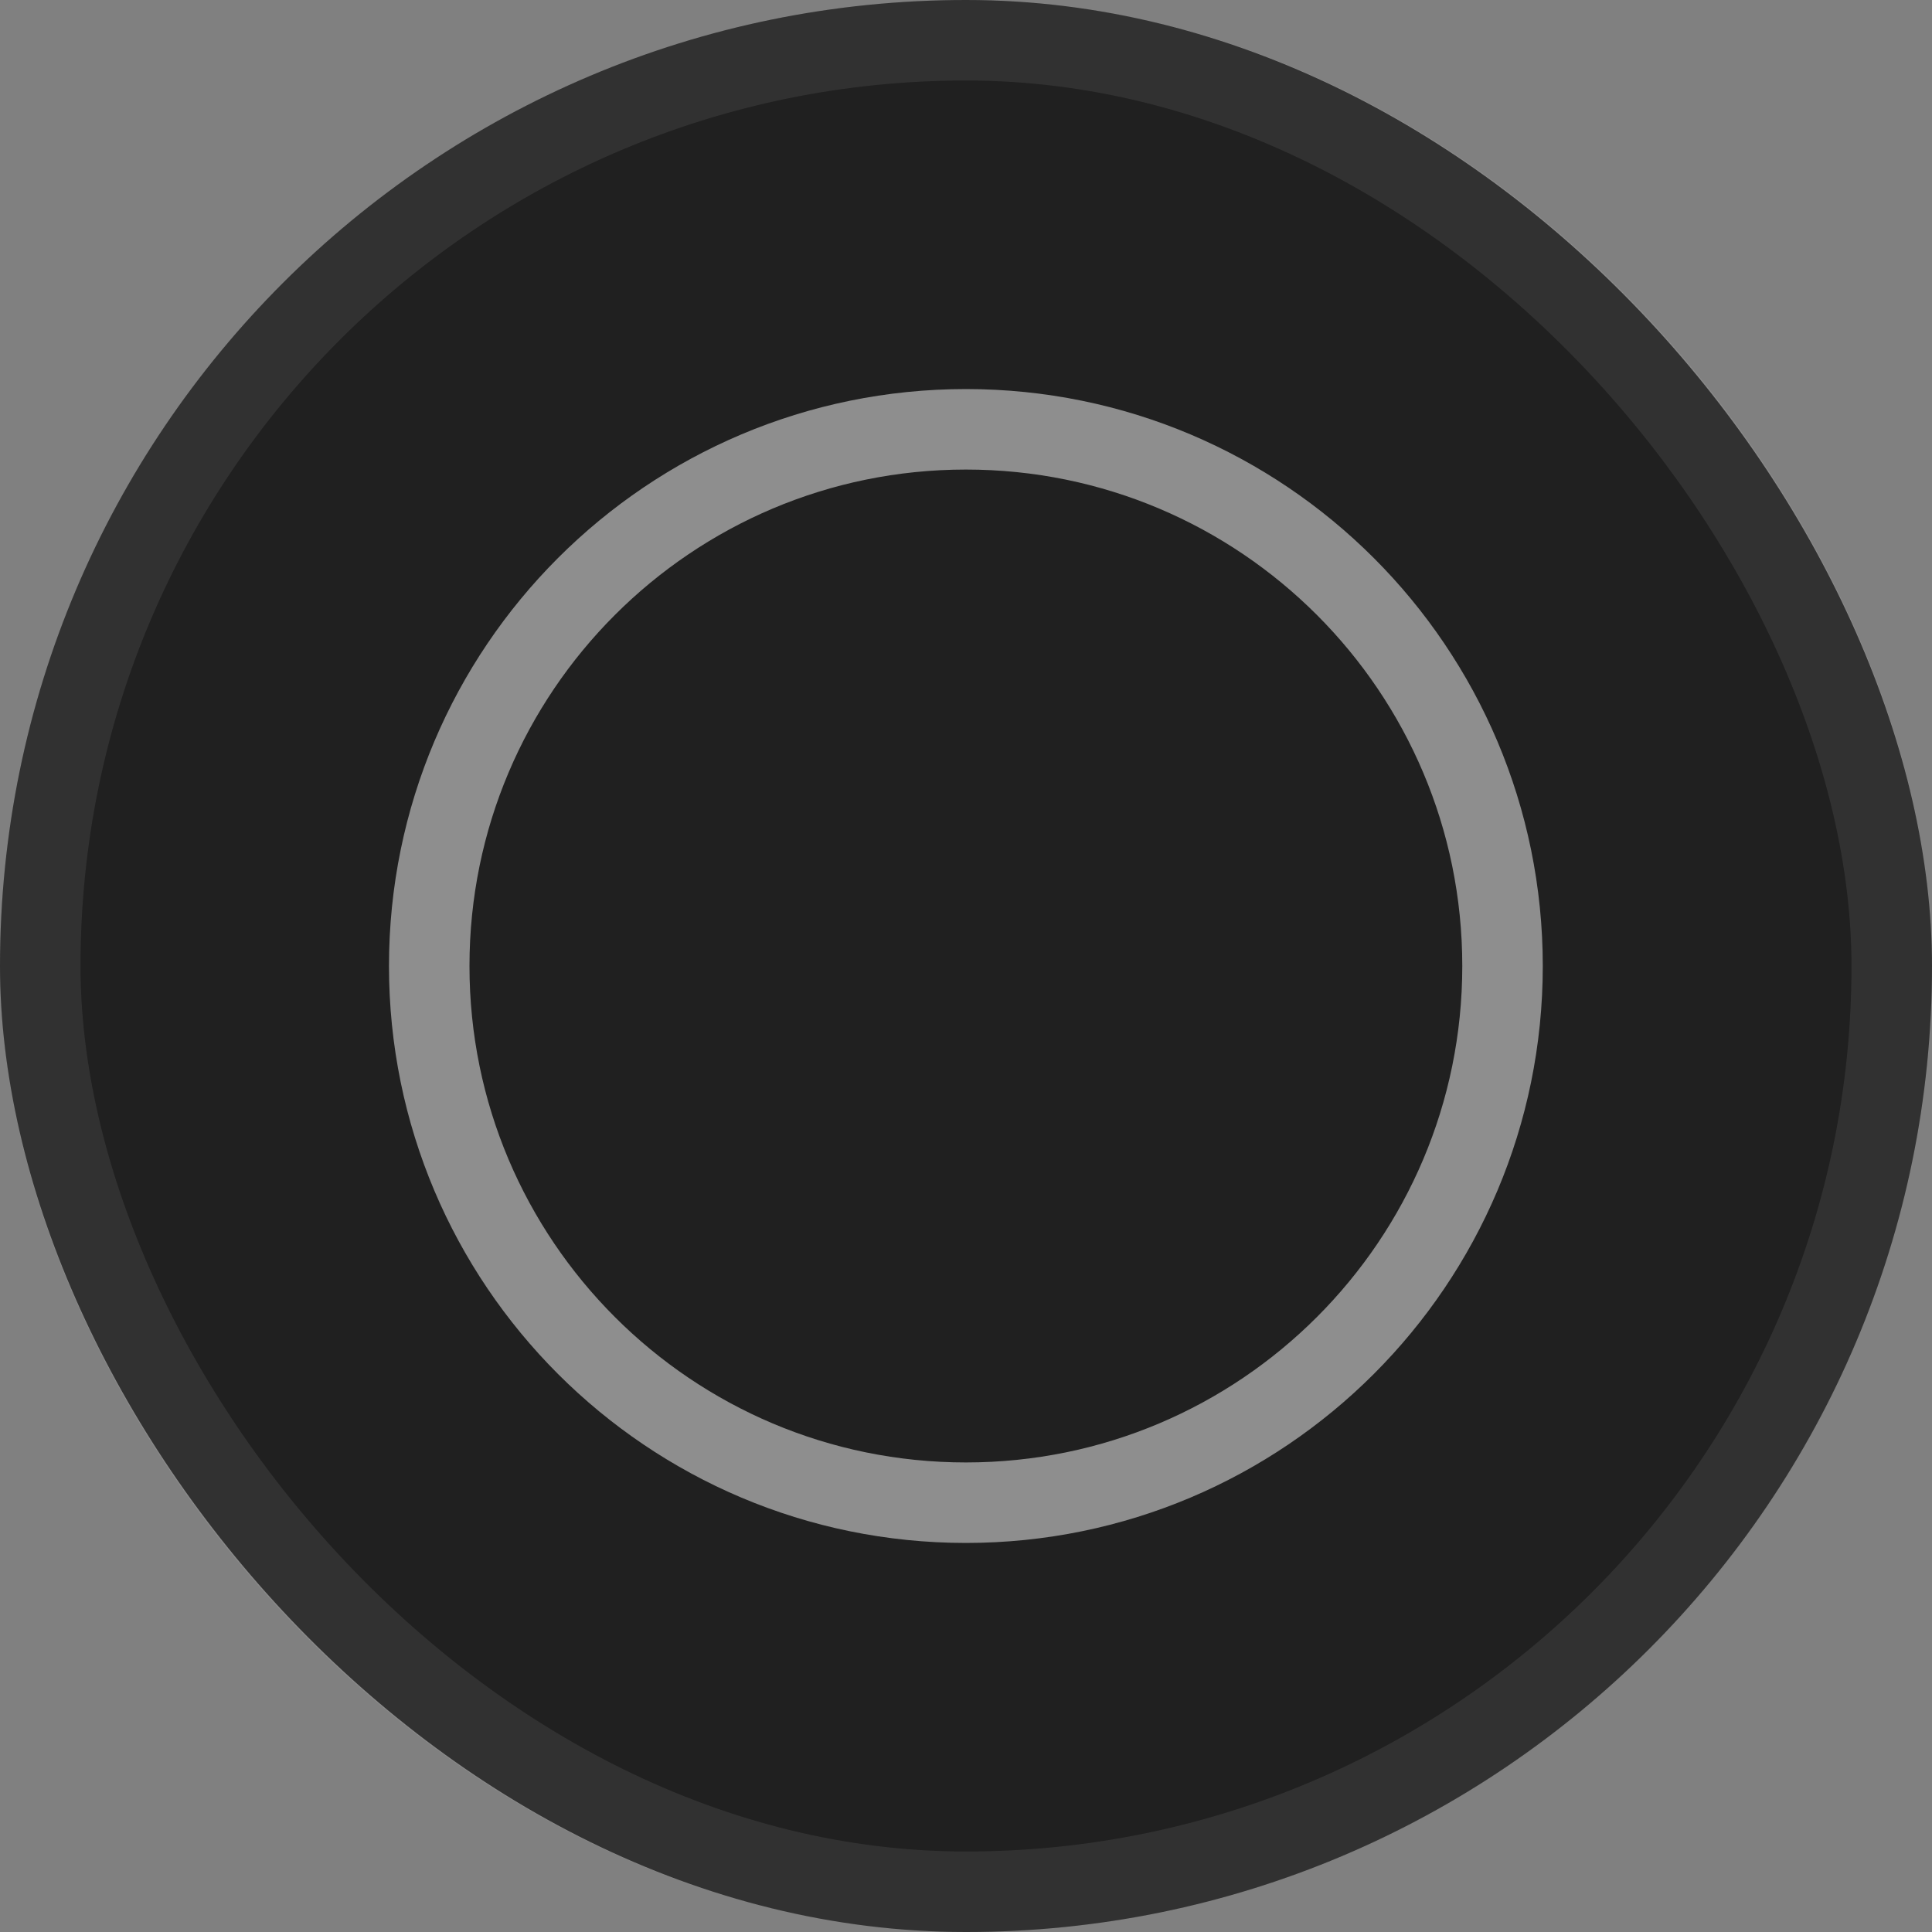 <svg width="24" height="24" viewBox="0 0 24 24" fill="none" xmlns="http://www.w3.org/2000/svg">
<rect x="0" y="0" width="24" height="24" fill="#808080" stroke="none"/>
<rect width="24" height="24" rx="12" fill="#202020"/>
<rect x="0.5" y="0.5" width="23" height="23" rx="11.5" stroke="white" stroke-opacity="0.08"/>
<g clip-path="url(#clip0_200_2351)">
<g opacity="0.7">
<path d="M18.665 12C18.665 8.318 15.681 5.333 11.999 5.333C8.317 5.333 5.332 8.318 5.332 12C5.332 15.682 8.317 18.667 11.999 18.667C15.681 18.667 18.665 15.682 18.665 12Z" stroke="white" stroke-opacity="0.7" stroke-linecap="round" stroke-linejoin="round"/>
</g>
</g>
<defs>
<clipPath id="clip0_200_2351">
<rect width="16" height="16" fill="white" transform="translate(4 4)"/>
</clipPath>
</defs>
</svg>
